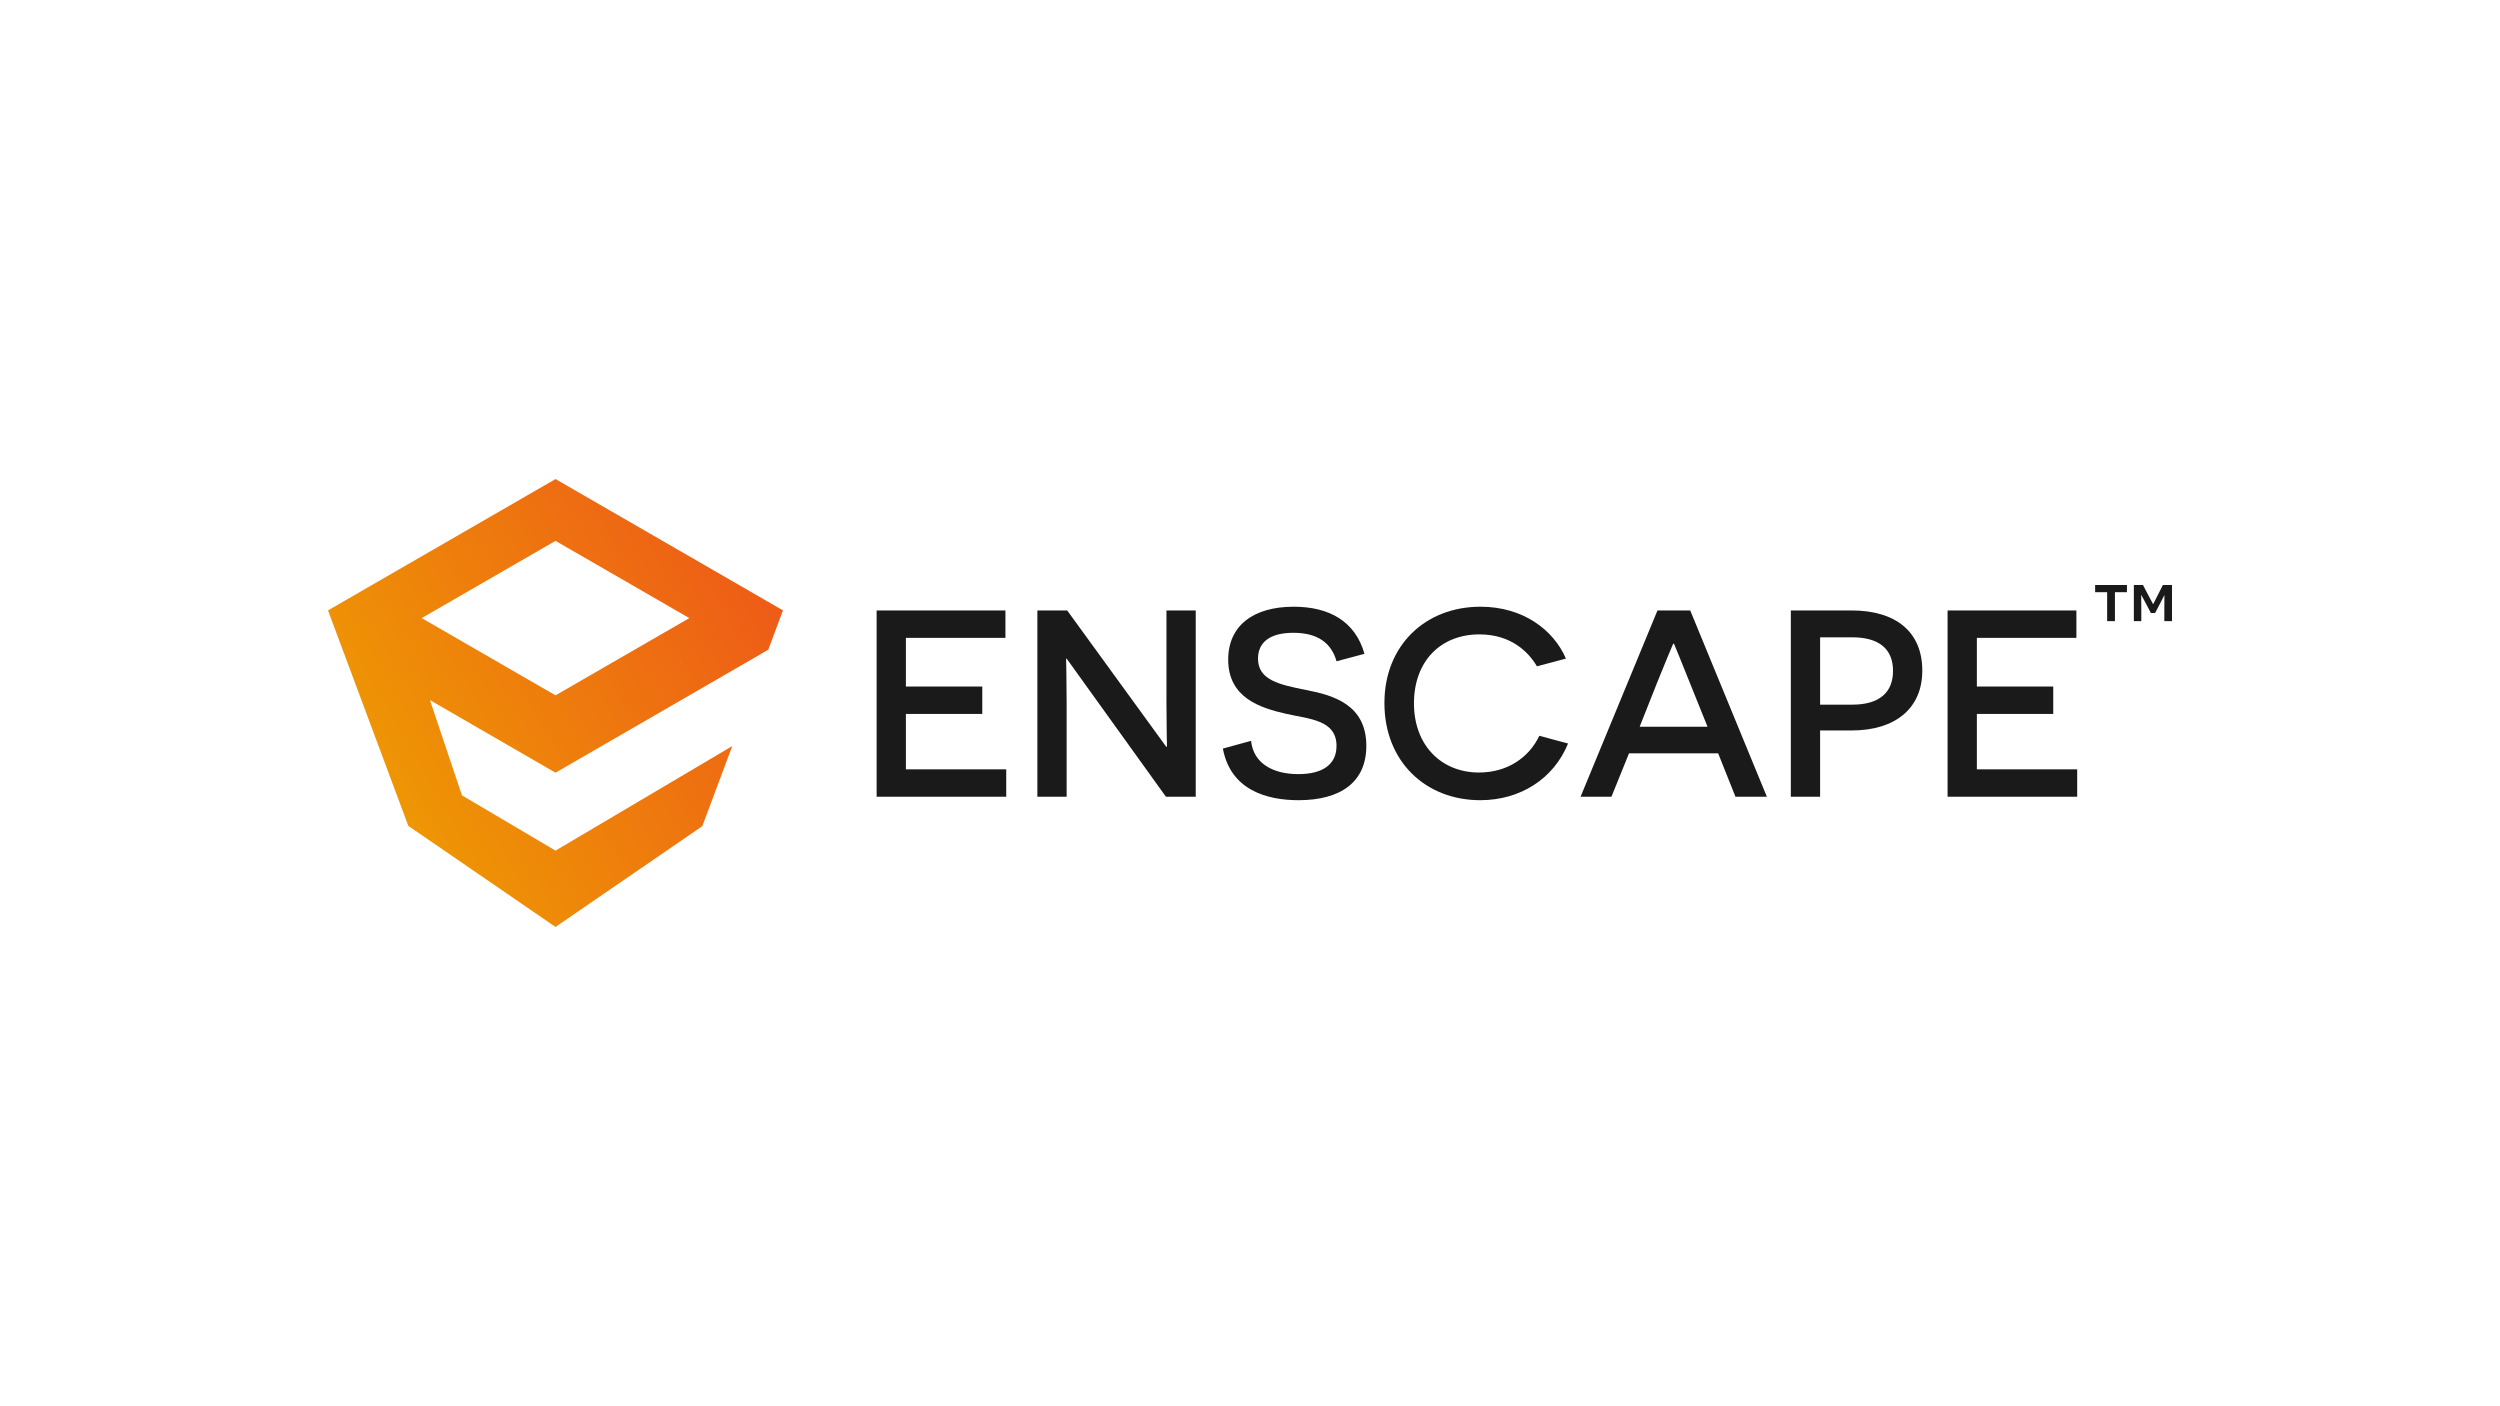 <svg id="LOGOS" xmlns="http://www.w3.org/2000/svg" xmlns:xlink="http://www.w3.org/1999/xlink" viewBox="0 0 1250 703"><defs><style>.cls-1{fill:#1a1a1a;}.cls-2{fill:url(#linear-gradient);}</style><linearGradient id="linear-gradient" x1="383.098" y1="11981.328" x2="195.95" y2="11873.278" gradientTransform="matrix(1, 0, 0, -1, 0, 12272)" gradientUnits="userSpaceOnUse"><stop offset="0.012" stop-color="#ee5c17"/><stop offset="1" stop-color="#ee9604"/></linearGradient></defs><g id="Layer_4" data-name="Layer 4"><g id="Layer_1" data-name="Layer 1"><path class="cls-1" d="M438.31,305.219h64.407v13.706h-49.769v24.352h38.193v13.706H452.948v27.679h50.168V398.367H438.31Z"/><path class="cls-1" d="M533.323,329.305h-.266c0,.134.266,11.179.266,22.888v46.176H518.685V305.219h14.904l49.504,68.134h.399c0-.134-.266-11.312-.266-21.824V305.219h14.638v93.152H582.96Z"/><path class="cls-1" d="M625.541,370.424c1.198,11.31,10.911,16.634,23.687,16.634,11.843,0,19.03-4.657,19.03-14.105,0-13.175-13.973-13.44-25.418-16.101-12.776-2.928-28.743-7.985-28.743-27.014,0-17.167,12.776-26.481,32.736-26.481,17.966,0,30.873,7.452,35.398,23.553l-13.973,3.727c-2.529-9.049-9.316-14.239-21.559-14.239-11.977,0-17.698,4.923-17.698,12.907,0,10.779,10.779,13.041,24.086,15.702,13.84,2.661,30.075,7.452,30.075,27.945,0,17.966-12.642,27.146-33.933,27.146-15.836,0-33.933-5.056-37.794-25.817Z"/><path class="cls-1" d="M784.03,371.754c-7.186,17.698-23.952,28.344-43.914,28.344-27.28,0-47.907-19.295-47.907-48.571,0-28.877,20.493-48.172,48.04-48.172,21.425,0,36.596,11.71,42.717,25.95l-14.504,3.859c-3.859-6.653-12.508-15.97-28.743-15.97-19.429,0-32.736,13.44-32.736,34.466,0,21.291,13.973,34.6,32.47,34.6,14.239,0,25.018-7.452,30.208-18.365Z"/><path class="cls-1" d="M814.504,376.679l-8.783,21.691H790.285l38.459-93.152H845.112l38.325,93.152H867.735l-8.649-21.691h-44.581Zm30.208-35.798c-3.328-8.25-7.586-18.896-7.719-19.03h-.399c-.134.134-4.525,10.779-7.851,19.03l-8.915,22.489h33.933Z"/><path class="cls-1" d="M925.752,305.219c22.09,0,35.398,10.646,35.398,30.075,0,18.764-13.307,29.941-35.398,29.941H910.05v33.135H895.412V305.219Zm.399,47.108c13.574,0,20.361-6.122,20.361-16.9,0-11.179-7.318-16.768-20.361-16.768H910.05V352.327Z"/><path class="cls-1" d="M973.791,305.219h64.407v13.706H988.429v24.352h38.191v13.706H988.429v27.679h50.168V398.367H973.79V305.219Z"/><path class="cls-1" d="M1063.474,296.107h-6.006v14.461h-3.894V296.107H1047.567v-3.615h15.907Zm18.69,14.461v-6.618l.055-6.341h-.055c-.055.055-1.001,2.002-2.002,3.894l-2.614,5.005H1075.433l-2.614-5.005c-1.056-2.002-2.114-3.949-2.169-4.004h-.055l.055,6.453v6.618h-3.727V292.494h4.561l3.448,6.563c.834,1.558,1.558,2.948,1.613,3.003h.055c.055-.055.724-1.39,1.503-2.948l3.338-6.618H1086v18.076h-3.837Z"/><path class="cls-2" d="M277.751,239.527,164,305.189l40.162,107.755,73.59,50.528,73.403-50.4,14.968-40.034-88.371,52.275-46.764-27.624L214.965,350.05l62.787,36.301,102.911-59.469.033-.065,3.455-1.998,7.328-19.63Zm0,108.146L210.85,309.05l66.901-38.624L344.652,309.05Z"/></g></g></svg>